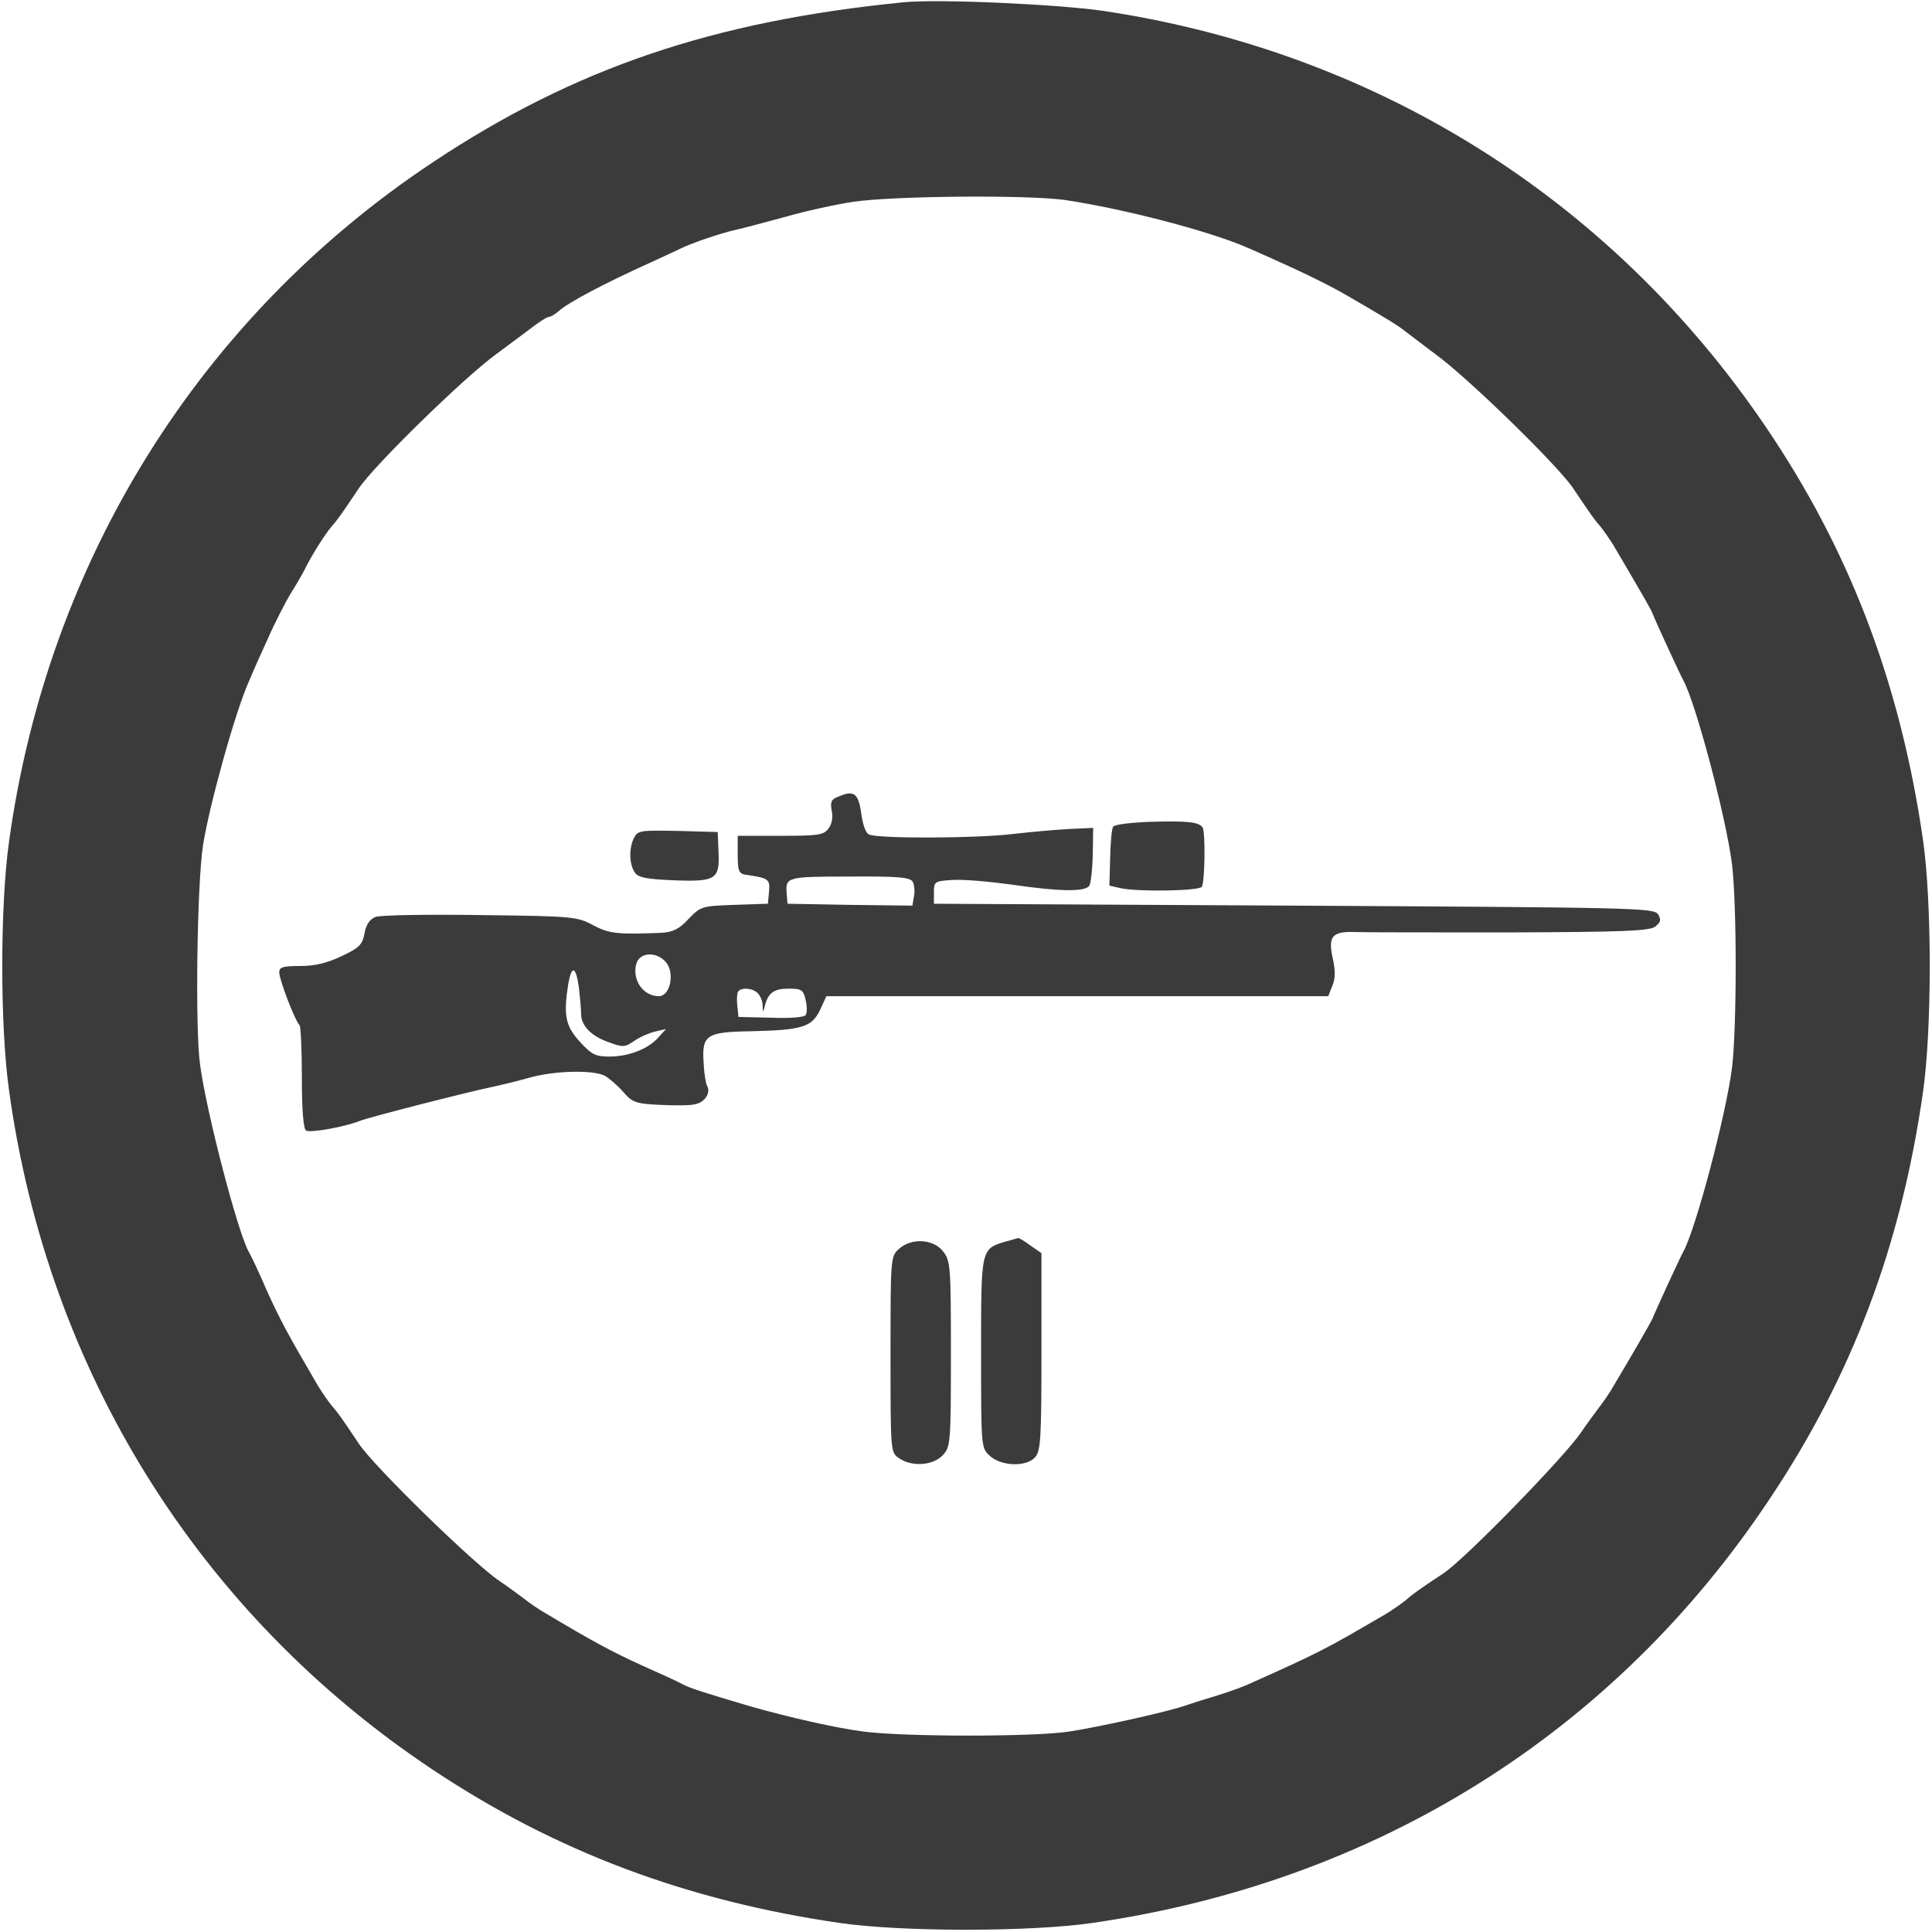 <?xml version="1.0" standalone="no"?>
<!DOCTYPE svg PUBLIC "-//W3C//DTD SVG 20010904//EN"
 "http://www.w3.org/TR/2001/REC-SVG-20010904/DTD/svg10.dtd">
<svg version="1.0" xmlns="http://www.w3.org/2000/svg"
 width="512pt" height="512pt" viewBox="0 0 512 512"
 preserveAspectRatio="xMidYMid meet">
<g transform="translate(0,512) scale(0.1,-0.1)"
fill="#3b3b3b" stroke="none">
<path d="M2395 5114 c-506 -50 -873 -175 -1248 -424 -617 -410 -1020 -1055
-1123 -1800 -24 -170 -24 -490 0 -660 103 -746 504 -1388 1123 -1800 326 -217
673 -347 1078 -406 165 -24 505 -24 670 0 753 109 1383 504 1795 1124 218 326
348 671 406 1077 24 166 24 505 0 670 -58 400 -185 742 -394 1060 -408 622
-1039 1025 -1777 1136 -124 18 -439 32 -530 23z m427 -524 c155 -23 382 -82
483 -126 130 -57 210 -95 268 -129 117 -68 131 -77 159 -99 15 -11 48 -37 74
-56 87 -64 323 -294 363 -354 47 -70 56 -83 72 -101 9 -11 25 -34 36 -52 77
-131 99 -169 102 -178 10 -25 73 -162 82 -178 33 -60 113 -362 129 -487 13
-109 13 -431 0 -540 -16 -125 -96 -427 -129 -487 -9 -16 -72 -153 -82 -178 -4
-9 -51 -91 -103 -178 -10 -18 -28 -44 -40 -59 -11 -15 -32 -43 -46 -64 -44
-65 -307 -335 -364 -373 -68 -45 -83 -56 -101 -72 -11 -9 -34 -25 -52 -36
-166 -97 -174 -101 -368 -188 -16 -7 -55 -21 -85 -30 -30 -9 -68 -21 -85 -27
-56 -18 -230 -56 -303 -67 -93 -14 -432 -14 -542 0 -72 9 -196 37 -305 68
-124 37 -153 46 -175 57 -14 8 -63 30 -110 51 -75 34 -131 64 -253 137 -18 10
-44 28 -59 40 -15 11 -43 32 -64 46 -69 46 -334 305 -373 364 -46 69 -56 83
-72 101 -9 11 -25 34 -36 52 -81 138 -102 178 -136 253 -20 47 -42 93 -48 103
-29 52 -112 369 -129 497 -13 96 -8 475 8 580 17 107 86 356 122 435 9 22 32
74 51 115 18 41 45 93 58 115 14 22 31 51 38 65 21 42 54 94 72 115 16 18 25
31 72 101 40 60 275 290 362 354 26 19 67 50 90 67 23 18 46 33 51 33 5 0 17
7 26 15 25 23 123 75 250 132 30 14 63 29 73 34 25 13 106 41 147 50 19 4 78
20 130 34 52 15 133 33 180 40 105 16 463 19 562 5z"/>
<path d="M2222 3009 c-19 -7 -22 -14 -18 -37 4 -17 1 -35 -8 -47 -13 -18 -26
-20 -128 -20 l-113 0 0 -50 c0 -42 3 -50 20 -53 63 -9 66 -12 63 -45 l-3 -32
-89 -3 c-86 -3 -89 -4 -121 -37 -25 -27 -41 -35 -71 -37 -120 -5 -140 -2 -182
20 -42 23 -54 24 -299 27 -140 2 -265 0 -278 -5 -15 -6 -25 -20 -29 -44 -6
-30 -14 -38 -61 -60 -38 -18 -70 -26 -109 -26 -47 0 -56 -3 -56 -17 0 -19 42
-129 54 -140 3 -3 6 -66 6 -139 0 -87 4 -135 11 -140 11 -7 105 10 144 26 22
9 280 75 347 89 24 5 69 16 101 25 68 19 169 21 200 5 12 -7 34 -26 48 -42 24
-28 33 -32 97 -35 40 -2 83 -2 96 2 25 6 40 31 30 48 -3 5 -8 31 -9 58 -6 77
6 85 122 87 139 3 164 11 186 56 l17 37 665 0 665 0 11 28 c8 18 8 41 1 72
-13 58 -2 72 57 70 25 -1 211 -1 412 -1 301 1 369 4 385 15 15 12 17 18 8 33
-11 17 -59 18 -965 23 l-954 5 0 30 c0 29 2 30 49 33 27 2 96 -4 155 -12 129
-19 197 -20 208 -3 4 6 8 44 9 82 l1 71 -66 -3 c-36 -2 -102 -8 -145 -13 -97
-12 -366 -13 -384 -1 -8 4 -16 28 -19 52 -8 57 -19 66 -61 48z m197 -226 c4
-8 6 -26 3 -39 l-4 -24 -166 2 -165 3 -2 25 c-4 46 -2 47 166 47 131 1 161 -2
168 -14z m-655 -212 c25 -27 13 -91 -18 -91 -41 0 -71 42 -60 85 8 31 52 35
78 6z m-230 -67 c3 -26 6 -58 6 -71 0 -32 28 -60 76 -76 35 -13 41 -12 64 4
14 10 39 21 55 25 l30 7 -20 -22 c-27 -31 -79 -51 -130 -51 -37 0 -47 5 -79
40 -38 42 -43 70 -30 153 9 50 20 47 28 -9z m474 -16 c7 -7 13 -21 13 -32 1
-21 1 -21 6 -1 9 34 24 45 63 45 34 0 39 -3 45 -30 4 -16 4 -34 0 -40 -3 -6
-42 -9 -92 -7 l-86 2 -3 29 c-2 16 -1 33 2 38 8 12 38 10 52 -4z"/>
<path d="M3045 2942 c-49 -2 -92 -7 -95 -13 -4 -5 -7 -43 -8 -83 l-2 -73 31
-7 c49 -10 207 -7 214 4 8 13 10 144 2 157 -10 15 -40 18 -142 15z"/>
<path d="M1681 2901 c-15 -27 -14 -73 2 -94 9 -13 32 -17 105 -20 110 -4 120
3 116 78 l-2 50 -105 3 c-97 2 -107 1 -116 -17z"/>
<path d="M2666 1830 c-67 -20 -66 -17 -66 -295 0 -250 0 -252 23 -273 30 -28
97 -30 120 -4 15 16 17 51 17 280 l0 261 -29 20 c-16 12 -31 21 -33 20 -1 0
-16 -5 -32 -9z"/>
<path d="M2382 1810 c-22 -20 -22 -26 -22 -280 0 -256 0 -259 22 -274 34 -24
90 -20 116 7 21 23 22 30 22 269 0 233 -1 247 -21 272 -26 33 -84 36 -117 6z"/>
</g>
</svg>
